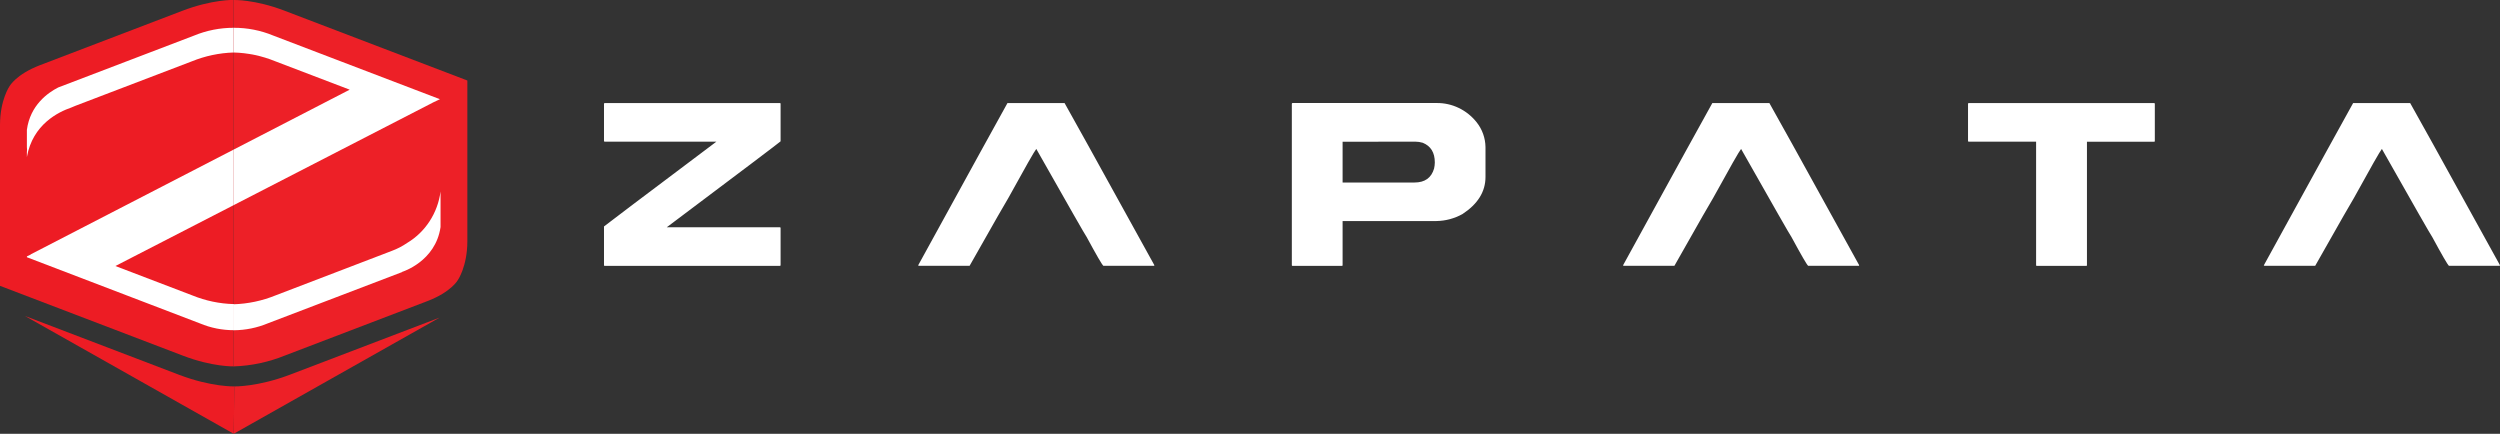 <svg xmlns="http://www.w3.org/2000/svg" width="340" height="59" viewBox="0 0 340 59" fill="none"><rect x="0" y="0" width="340" height="59" fill="#333333" stroke="none"/><g clip-path="url(#clip0_1021_2864)"><path d="M82.144 14.119V19.16C82.142 19.174 82.144 19.188 82.148 19.201C82.153 19.215 82.16 19.227 82.17 19.237C82.18 19.247 82.192 19.254 82.205 19.259C82.218 19.264 82.232 19.265 82.245 19.264H97.431C87.384 26.816 82.288 30.66 82.144 30.796V36.055C82.142 36.069 82.144 36.083 82.148 36.096C82.153 36.11 82.16 36.122 82.17 36.132C82.18 36.142 82.192 36.149 82.205 36.154C82.218 36.159 82.232 36.16 82.245 36.159H106.072C106.132 36.159 106.16 36.121 106.16 36.055V31.014C106.161 31.001 106.16 30.988 106.156 30.976C106.152 30.963 106.146 30.952 106.138 30.942C106.13 30.933 106.12 30.924 106.108 30.919C106.097 30.913 106.085 30.91 106.072 30.91H90.678C100.833 23.282 105.994 19.386 106.16 19.221V14.119C106.161 14.106 106.16 14.093 106.156 14.081C106.152 14.068 106.146 14.057 106.138 14.047C106.13 14.037 106.12 14.03 106.108 14.024C106.097 14.018 106.085 14.015 106.072 14.014H82.245C82.185 14.014 82.153 14.052 82.144 14.119ZM137.017 14.014C136.183 15.496 132.132 22.857 124.864 36.097L124.965 36.15H131.866C135.251 30.17 137.005 27.1 137.128 26.939C139.424 22.767 140.693 20.538 140.936 20.254C145.346 28.046 147.629 32.04 147.786 32.236C149.125 34.709 149.882 36.014 150.057 36.15H156.981V36.045C148.961 21.516 144.895 14.172 144.781 14.014H137.017ZM175.689 14.119V36.055C175.687 36.069 175.689 36.083 175.694 36.096C175.698 36.11 175.706 36.122 175.715 36.132C175.725 36.142 175.737 36.149 175.75 36.154C175.763 36.159 175.777 36.16 175.79 36.159H182.493C182.506 36.16 182.52 36.159 182.533 36.154C182.546 36.149 182.558 36.142 182.568 36.132C182.577 36.122 182.585 36.11 182.589 36.096C182.594 36.083 182.596 36.069 182.594 36.055V30.061H195.371C196.602 30.041 197.81 29.716 198.893 29.114C200.982 27.746 202.027 26.064 202.027 24.068V20.003C202.009 18.773 201.586 17.586 200.827 16.634C200.169 15.804 199.338 15.136 198.394 14.682C197.45 14.227 196.418 13.998 195.375 14.01H175.79C175.73 14.01 175.698 14.048 175.689 14.114V14.119ZM192.477 19.264C192.82 19.266 193.162 19.317 193.492 19.416C194.588 19.858 195.135 20.75 195.135 22.092C195.131 22.373 195.097 22.653 195.034 22.926C194.665 24.19 193.778 24.821 192.375 24.821H182.594V19.278L192.477 19.264ZM232.879 14.014C232.042 15.496 227.991 22.857 220.726 36.097L220.827 36.15H227.719C231.104 30.17 232.858 27.1 232.981 26.939C235.277 22.767 236.546 20.538 236.789 20.254C241.199 28.046 243.482 32.04 243.639 32.236C244.978 34.709 245.735 36.014 245.91 36.15H252.834V36.045C244.818 21.516 240.751 14.172 240.634 14.014H232.879ZM267.651 14.119V19.16C267.649 19.174 267.651 19.188 267.655 19.201C267.66 19.215 267.667 19.227 267.677 19.237C267.687 19.247 267.699 19.254 267.712 19.259C267.725 19.264 267.739 19.265 267.752 19.264H276.91V36.055C276.909 36.069 276.91 36.083 276.915 36.096C276.919 36.11 276.927 36.122 276.937 36.132C276.946 36.142 276.958 36.149 276.971 36.154C276.984 36.159 276.998 36.16 277.012 36.159H283.728C283.741 36.161 283.755 36.159 283.768 36.154C283.781 36.15 283.792 36.142 283.802 36.132C283.811 36.122 283.818 36.109 283.822 36.096C283.826 36.083 283.827 36.069 283.825 36.055V19.273H292.959C292.973 19.275 292.987 19.273 293 19.269C293.012 19.264 293.024 19.256 293.033 19.246C293.043 19.236 293.05 19.224 293.054 19.21C293.058 19.197 293.059 19.183 293.056 19.169V14.119C293.056 14.057 293.024 14.024 292.959 14.014H267.752C267.692 14.014 267.66 14.052 267.651 14.119ZM320.027 14.014C319.193 15.496 315.142 22.857 307.873 36.097L307.975 36.15H314.866C318.251 30.17 320.005 27.1 320.128 26.939C322.424 22.767 323.693 20.538 323.937 20.254C328.343 28.046 330.626 32.04 330.786 32.236C332.125 34.709 332.882 36.014 333.057 36.15H339.981V36.045C331.965 21.516 327.898 14.172 327.782 14.014H320.027Z" fill="white"></path><path fill-rule="evenodd" clip-rule="evenodd" d="M31.785 49.827C31.785 49.827 28.909 49.912 24.893 48.377L0 38.873V17.018C0 13.573 1.302 11.716 1.302 11.716C1.302 11.716 2.188 10.115 5.414 8.873L24.801 1.468C28.863 -0.086 31.776 -0.01 31.776 -0.01L31.785 49.827Z" fill="#ED1C24"></path><path fill-rule="evenodd" clip-rule="evenodd" d="M31.785 58.995L3.393 42.972C9.264 45.213 18.09 48.577 24.358 50.974C28.743 52.647 31.877 52.552 31.877 52.552L31.785 58.995Z" fill="#ED1C24"></path><path fill-rule="evenodd" clip-rule="evenodd" d="M31.785 49.828C34.174 49.752 36.532 49.252 38.755 48.349L58.141 40.944C61.373 39.708 62.259 38.102 62.259 38.102C62.259 38.102 63.56 36.244 63.56 32.795V10.949L38.667 1.445C34.647 -0.09 31.776 1.53248e-05 31.776 1.53248e-05L31.785 49.828Z" fill="#ED2027"></path><path fill-rule="evenodd" clip-rule="evenodd" d="M31.785 58.995L59.79 43.19L39.48 50.941C35.048 52.632 31.868 52.552 31.868 52.552L31.785 58.995Z" fill="#ED2027"></path><path d="M31.785 41.356C29.858 41.305 27.955 40.906 26.163 40.177L15.694 36.178L31.785 27.896V20.339L4.145 34.61H4.2L3.66 34.865V34.984L27.201 43.986C28.666 44.6 30.235 44.912 31.817 44.905V41.361L31.785 41.356Z" fill="white"></path><path d="M26.375 4.847L7.912 11.897C6.527 12.603 4.104 14.294 3.656 17.658V19.998C3.684 20.231 3.684 20.467 3.656 20.7V21.368C4.44 16.876 8.013 15.208 9.656 14.64C9.85 14.555 10.053 14.469 10.27 14.384L26.089 8.343C27.902 7.606 29.826 7.199 31.776 7.14V3.781C29.925 3.776 28.091 4.138 26.375 4.847Z" fill="white"></path><path d="M36.443 43.967L54.689 37.002V36.974C54.689 36.974 59.236 35.586 59.914 30.881V28.313C59.905 28.155 59.905 27.997 59.914 27.839V26.039C59.727 27.483 59.221 28.864 58.434 30.077C57.648 31.29 56.602 32.302 55.377 33.037C54.728 33.483 54.029 33.845 53.295 34.117L37.467 40.177C35.655 40.912 33.733 41.319 31.785 41.38V44.914C33.382 44.906 34.963 44.584 36.443 43.967Z" fill="white"></path><path d="M58.977 13.896L59.831 13.493L37.153 4.833C35.447 4.128 33.624 3.771 31.785 3.781V7.14C33.711 7.192 35.612 7.591 37.403 8.32L47.557 12.195L31.785 20.34V27.896L58.977 13.896Z" fill="white"></path></g><defs><clipPath id="clip0_1021_2864"><rect width="340" height="59" fill="white"></rect></clipPath></defs></svg>